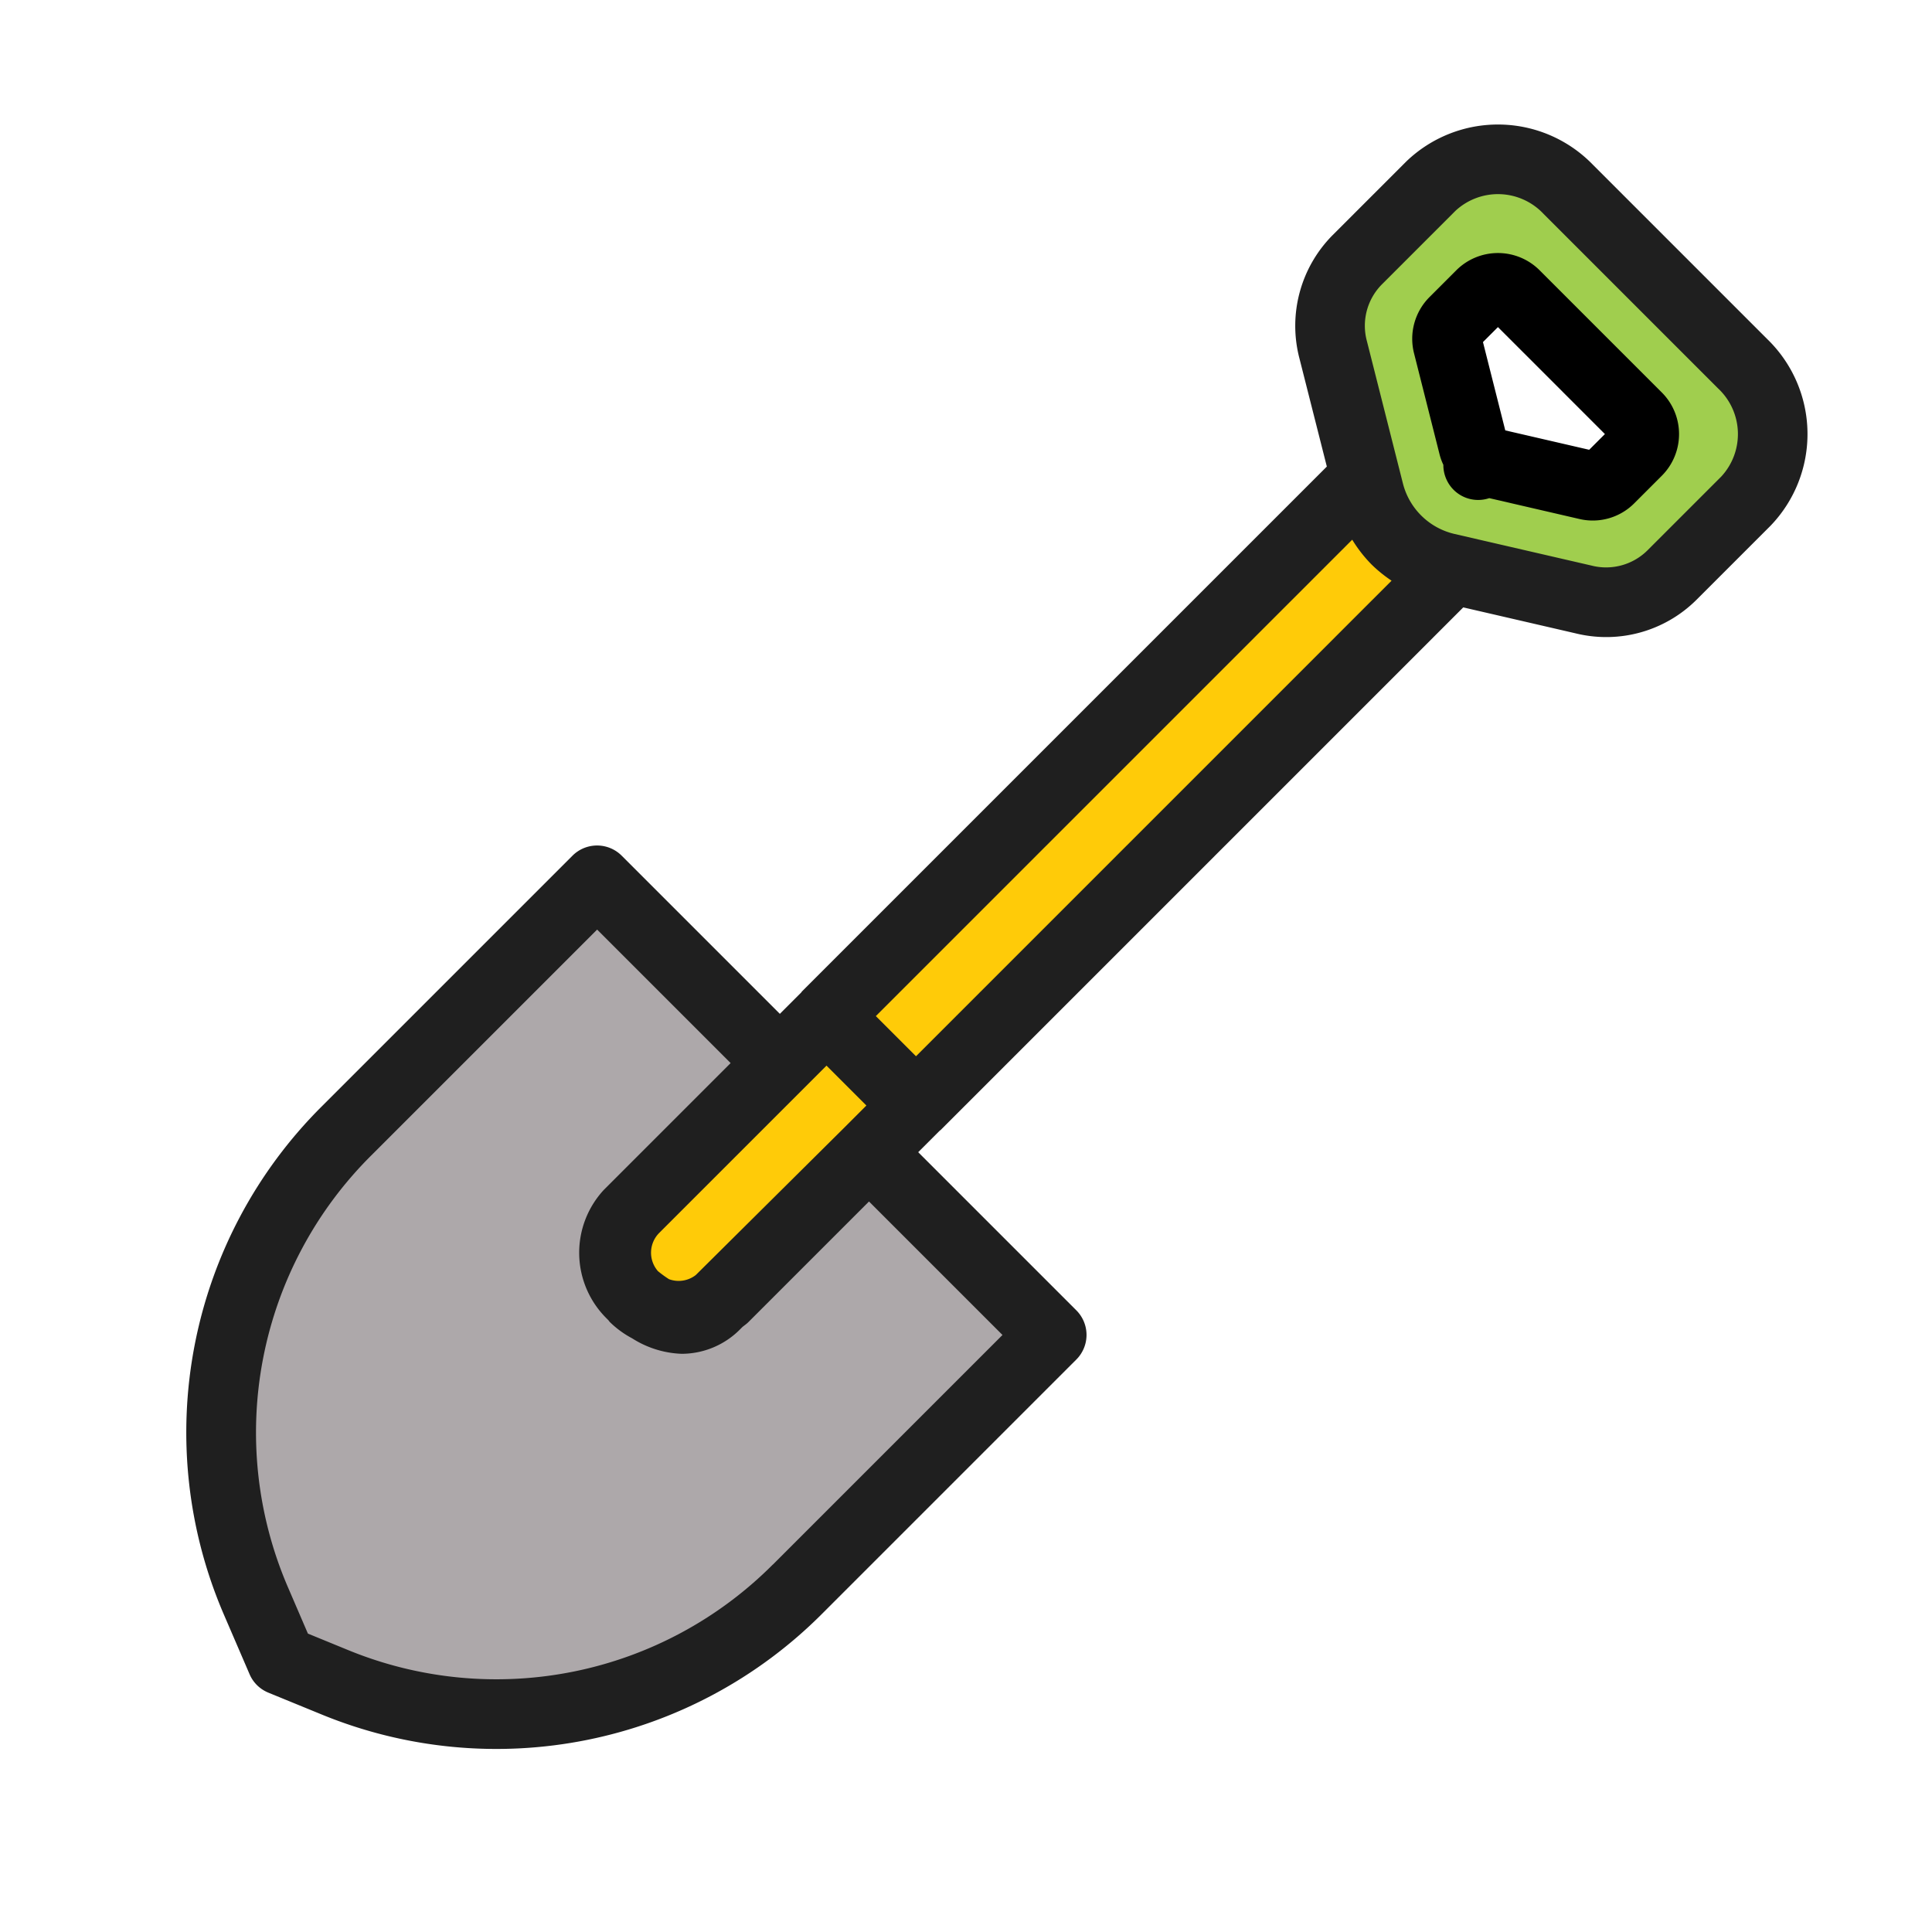 <svg xmlns="http://www.w3.org/2000/svg" width="90.49" height="90.49" viewBox="0 0 90.49 90.49">
  <g id="Group_183" data-name="Group 183" transform="translate(-564.755 -3876.807)">
    <path id="Path_403" data-name="Path 403" d="M-20457.672-18129.461l7.555,7.7-5.83,6.578-1.2,3.066,1.518,1.91,3.2.369,7.4-7.125,7.879,8.242-14.057,14.01s-7.676,4.266-8.412,4.184-9.887-1.443-9.887-1.443l-3.852-1.621s-2.355-7.4-2.338-7.693,0-7.436,0-7.436l3.48-6.986,8.953-9.051Z" transform="translate(21051 22048)" fill="#ada8aa"/>
    <path id="Path_404" data-name="Path 404" d="M-20422.348-18149.1l1.207,3.193,2.6,1.523s-33.752,33.992-34.262,34.121-3.186.439-3.186.439l-1.684-1.975s.047-1.885.365-2.055,6.438-6.219,6.438-6.219Z" transform="translate(21051 22048)" fill="#ffcb08"/>
    <path id="Subtraction_1" data-name="Subtraction 1" d="M12.352,21.281h0L3.9,18.653l-1.875-1.43,0-.014C1.81,16.58,0,11.042,0,10.43V7.459L.5,5.215C1.017,4.632,6.037.443,6.088.4L9.1,0l4.819,4.393,6.258,7.019v2.372l-2.834,4.539-4.994,2.959ZM7.977,5.9,5.228,7.246s.012.067.03.175c.61,3.68.966,5.929,1,6.331.033.369,1.557.772,2.829,1.045a30.56,30.56,0,0,0,3.072.521h.006a17.256,17.256,0,0,0,2.39-2.546C14.5,12.708,8.578,6.183,7.977,5.9h0Z" transform="translate(627.473 3884.336)" fill="#a0ce4e"/>
    <g id="Group_178" data-name="Group 178" transform="translate(618.375 3859.293) rotate(45)">
      <path id="Path_392" data-name="Path 392" d="M53.512,58.049H43.039v-1.43c0-.015.008-.026.008-.039V21.954l4.585-2.864a5.988,5.988,0,0,0,2.888-5.108V9.075A6.191,6.191,0,0,0,44.235,3H32.678a6.19,6.19,0,0,0-6.286,6.075v4.878a6.031,6.031,0,0,0,2.973,5.174l4.5,2.681V56.58c0,.016.01.031.01.047v1.422H23.4a1.63,1.63,0,0,0-1.631,1.631V76.285A21.548,21.548,0,0,0,35.317,96.342l2.866,1.14a1.613,1.613,0,0,0,.6.116,1.643,1.643,0,0,0,.63-.126l2.5-1.047A21.547,21.547,0,0,0,55.143,76.517V59.68A1.63,1.63,0,0,0,53.512,58.049ZM38.588,23.57a6.4,6.4,0,0,0,1.2-.126v31.5h-2.66V23.389A6.371,6.371,0,0,0,38.588,23.57ZM37.135,69.3V58.219h2.642v1.456l-.036,9.807a1.307,1.307,0,0,1-.75,1.026,5.2,5.2,0,0,1-.634.1A1.314,1.314,0,0,1,37.135,69.3Zm-7.48-55.351V9.075a2.926,2.926,0,0,1,3.022-2.813H44.235a2.927,2.927,0,0,1,3.024,2.813v4.906a2.752,2.752,0,0,1-1.347,2.339L40.3,19.827a3.251,3.251,0,0,1-3.365.015l-5.888-3.51A2.75,2.75,0,0,1,29.655,13.954ZM51.881,76.517a18.29,18.29,0,0,1-11.229,16.9l-1.882.788-2.238-.891a18.3,18.3,0,0,1-11.5-17.029V61.31h8.843v8.4a4.33,4.33,0,0,0,4.366,4.164h.044c.015,0,.028,0,.042,0,.044,0,.085.013.13.013a4.513,4.513,0,0,0,1.274-.2,4.607,4.607,0,0,0,2.153-1.129,3.859,3.859,0,0,0,1.122-2.8v-.09c.01-.121.036-.236.036-.359V61.311h8.842V76.517Z" transform="translate(0 0)" fill="#1f1f1f"/>
      <path id="Path_393" data-name="Path 393" d="M33.842,15.856a1.648,1.648,0,0,0,.318.251,1.671,1.671,0,0,0,.329.152,1.627,1.627,0,0,0,1.977-.82l3.673-2.293a2.741,2.741,0,0,0,1.3-2.339V8.981a2.759,2.759,0,0,0-2.755-2.756h-8.1a2.76,2.76,0,0,0-2.756,2.756v1.784a2.763,2.763,0,0,0,1.344,2.365l4.175,2.491A2.633,2.633,0,0,0,33.842,15.856ZM31.089,9.487h7.085v1.041l-3.422,2.137-3.663-2.186Z" transform="translate(3.824 2.035)"/>
    </g>
  </g>
</svg>
